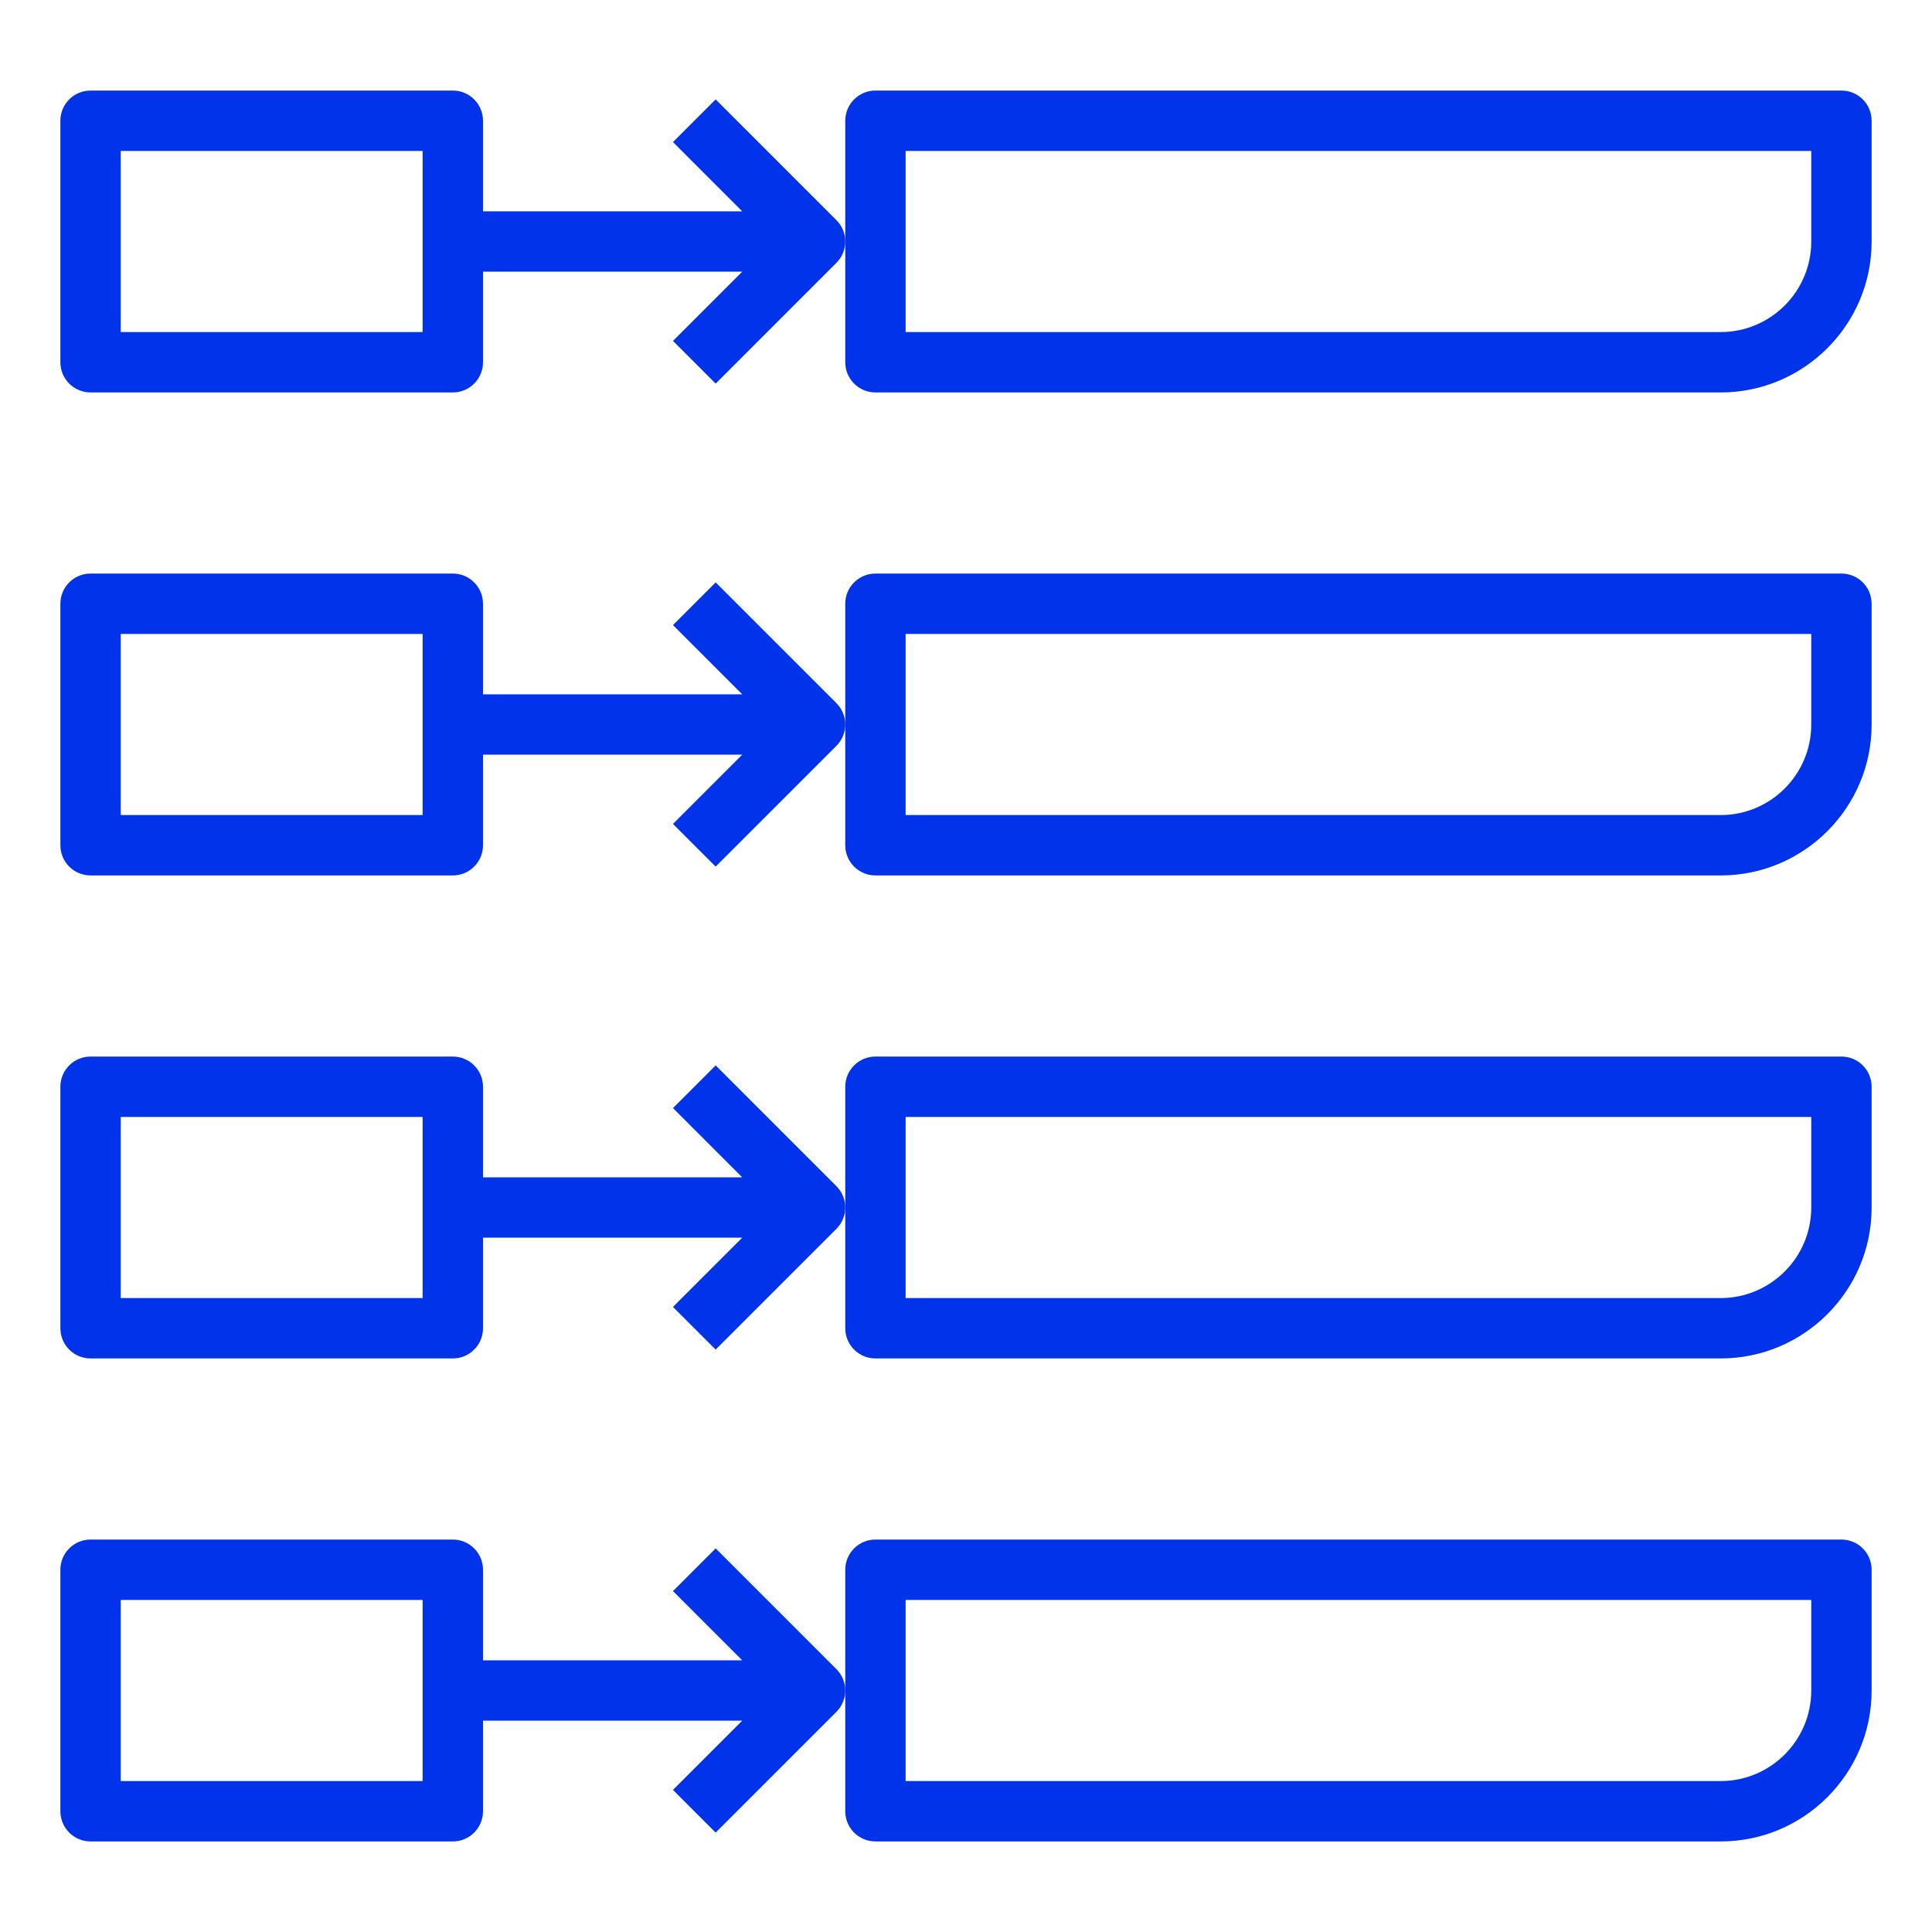 <svg width="64" height="64" viewBox="0 0 64 64" fill="none" xmlns="http://www.w3.org/2000/svg">
<path d="M23.707 3.293L22.293 4.707L24.586 7H16V4C16 3.447 15.552 3 15 3H3C2.448 3 2 3.447 2 4V12C2 12.553 2.448 13 3 13H15C15.552 13 16 12.553 16 12V9H24.586L22.293 11.293L23.707 12.707L27.707 8.707C27.902 8.512 28 8.256 28 8C28 7.744 27.902 7.488 27.707 7.293L23.707 3.293ZM14 11H4V5H14V11Z" fill="#0033EA"/>
<path d="M61 3H29C28.448 3 28 3.447 28 4V8V12C28 12.553 28.448 13 29 13H57C59.757 13 62 10.757 62 8V4C62 3.447 61.552 3 61 3ZM60 8C60 9.654 58.654 11 57 11H30V5H60V8Z" fill="#0033EA"/>
<path d="M23.707 19.293L22.293 20.707L24.586 23H16V20C16 19.447 15.552 19 15 19H3C2.448 19 2 19.447 2 20V28C2 28.553 2.448 29 3 29H15C15.552 29 16 28.553 16 28V25H24.586L22.293 27.293L23.707 28.707L27.707 24.707C27.902 24.512 28 24.256 28 24C28 23.744 27.902 23.488 27.707 23.293L23.707 19.293ZM14 27H4V21H14V27Z" fill="#0033EA"/>
<path d="M61 19H29C28.448 19 28 19.447 28 20V24V28C28 28.553 28.448 29 29 29H57C59.757 29 62 26.757 62 24V20C62 19.447 61.552 19 61 19ZM60 24C60 25.654 58.654 27 57 27H30V21H60V24Z" fill="#0033EA"/>
<path d="M23.707 35.293L22.293 36.707L24.586 39H16V36C16 35.447 15.552 35 15 35H3C2.448 35 2 35.447 2 36V44C2 44.553 2.448 45 3 45H15C15.552 45 16 44.553 16 44V41H24.586L22.293 43.293L23.707 44.707L27.707 40.707C27.902 40.512 28 40.256 28 40C28 39.744 27.902 39.488 27.707 39.293L23.707 35.293ZM14 43H4V37H14V43Z" fill="#0033EA"/>
<path d="M61 35H29C28.448 35 28 35.447 28 36V40V44C28 44.553 28.448 45 29 45H57C59.757 45 62 42.757 62 40V36C62 35.447 61.552 35 61 35ZM60 40C60 41.654 58.654 43 57 43H30V37H60V40Z" fill="#0033EA"/>
<path d="M23.707 51.293L22.293 52.707L24.586 55H16V52C16 51.447 15.552 51 15 51H3C2.448 51 2 51.447 2 52V60C2 60.553 2.448 61 3 61H15C15.552 61 16 60.553 16 60V57H24.586L22.293 59.293L23.707 60.707L27.707 56.707C27.902 56.512 28 56.256 28 56C28 55.744 27.902 55.488 27.707 55.293L23.707 51.293ZM14 59H4V53H14V59Z" fill="#0033EA"/>
<path d="M61 51H29C28.448 51 28 51.447 28 52V56V60C28 60.553 28.448 61 29 61H57C59.757 61 62 58.757 62 56V52C62 51.447 61.552 51 61 51ZM60 56C60 57.654 58.654 59 57 59H30V53H60V56Z" fill="#0033EA"/>
</svg>
